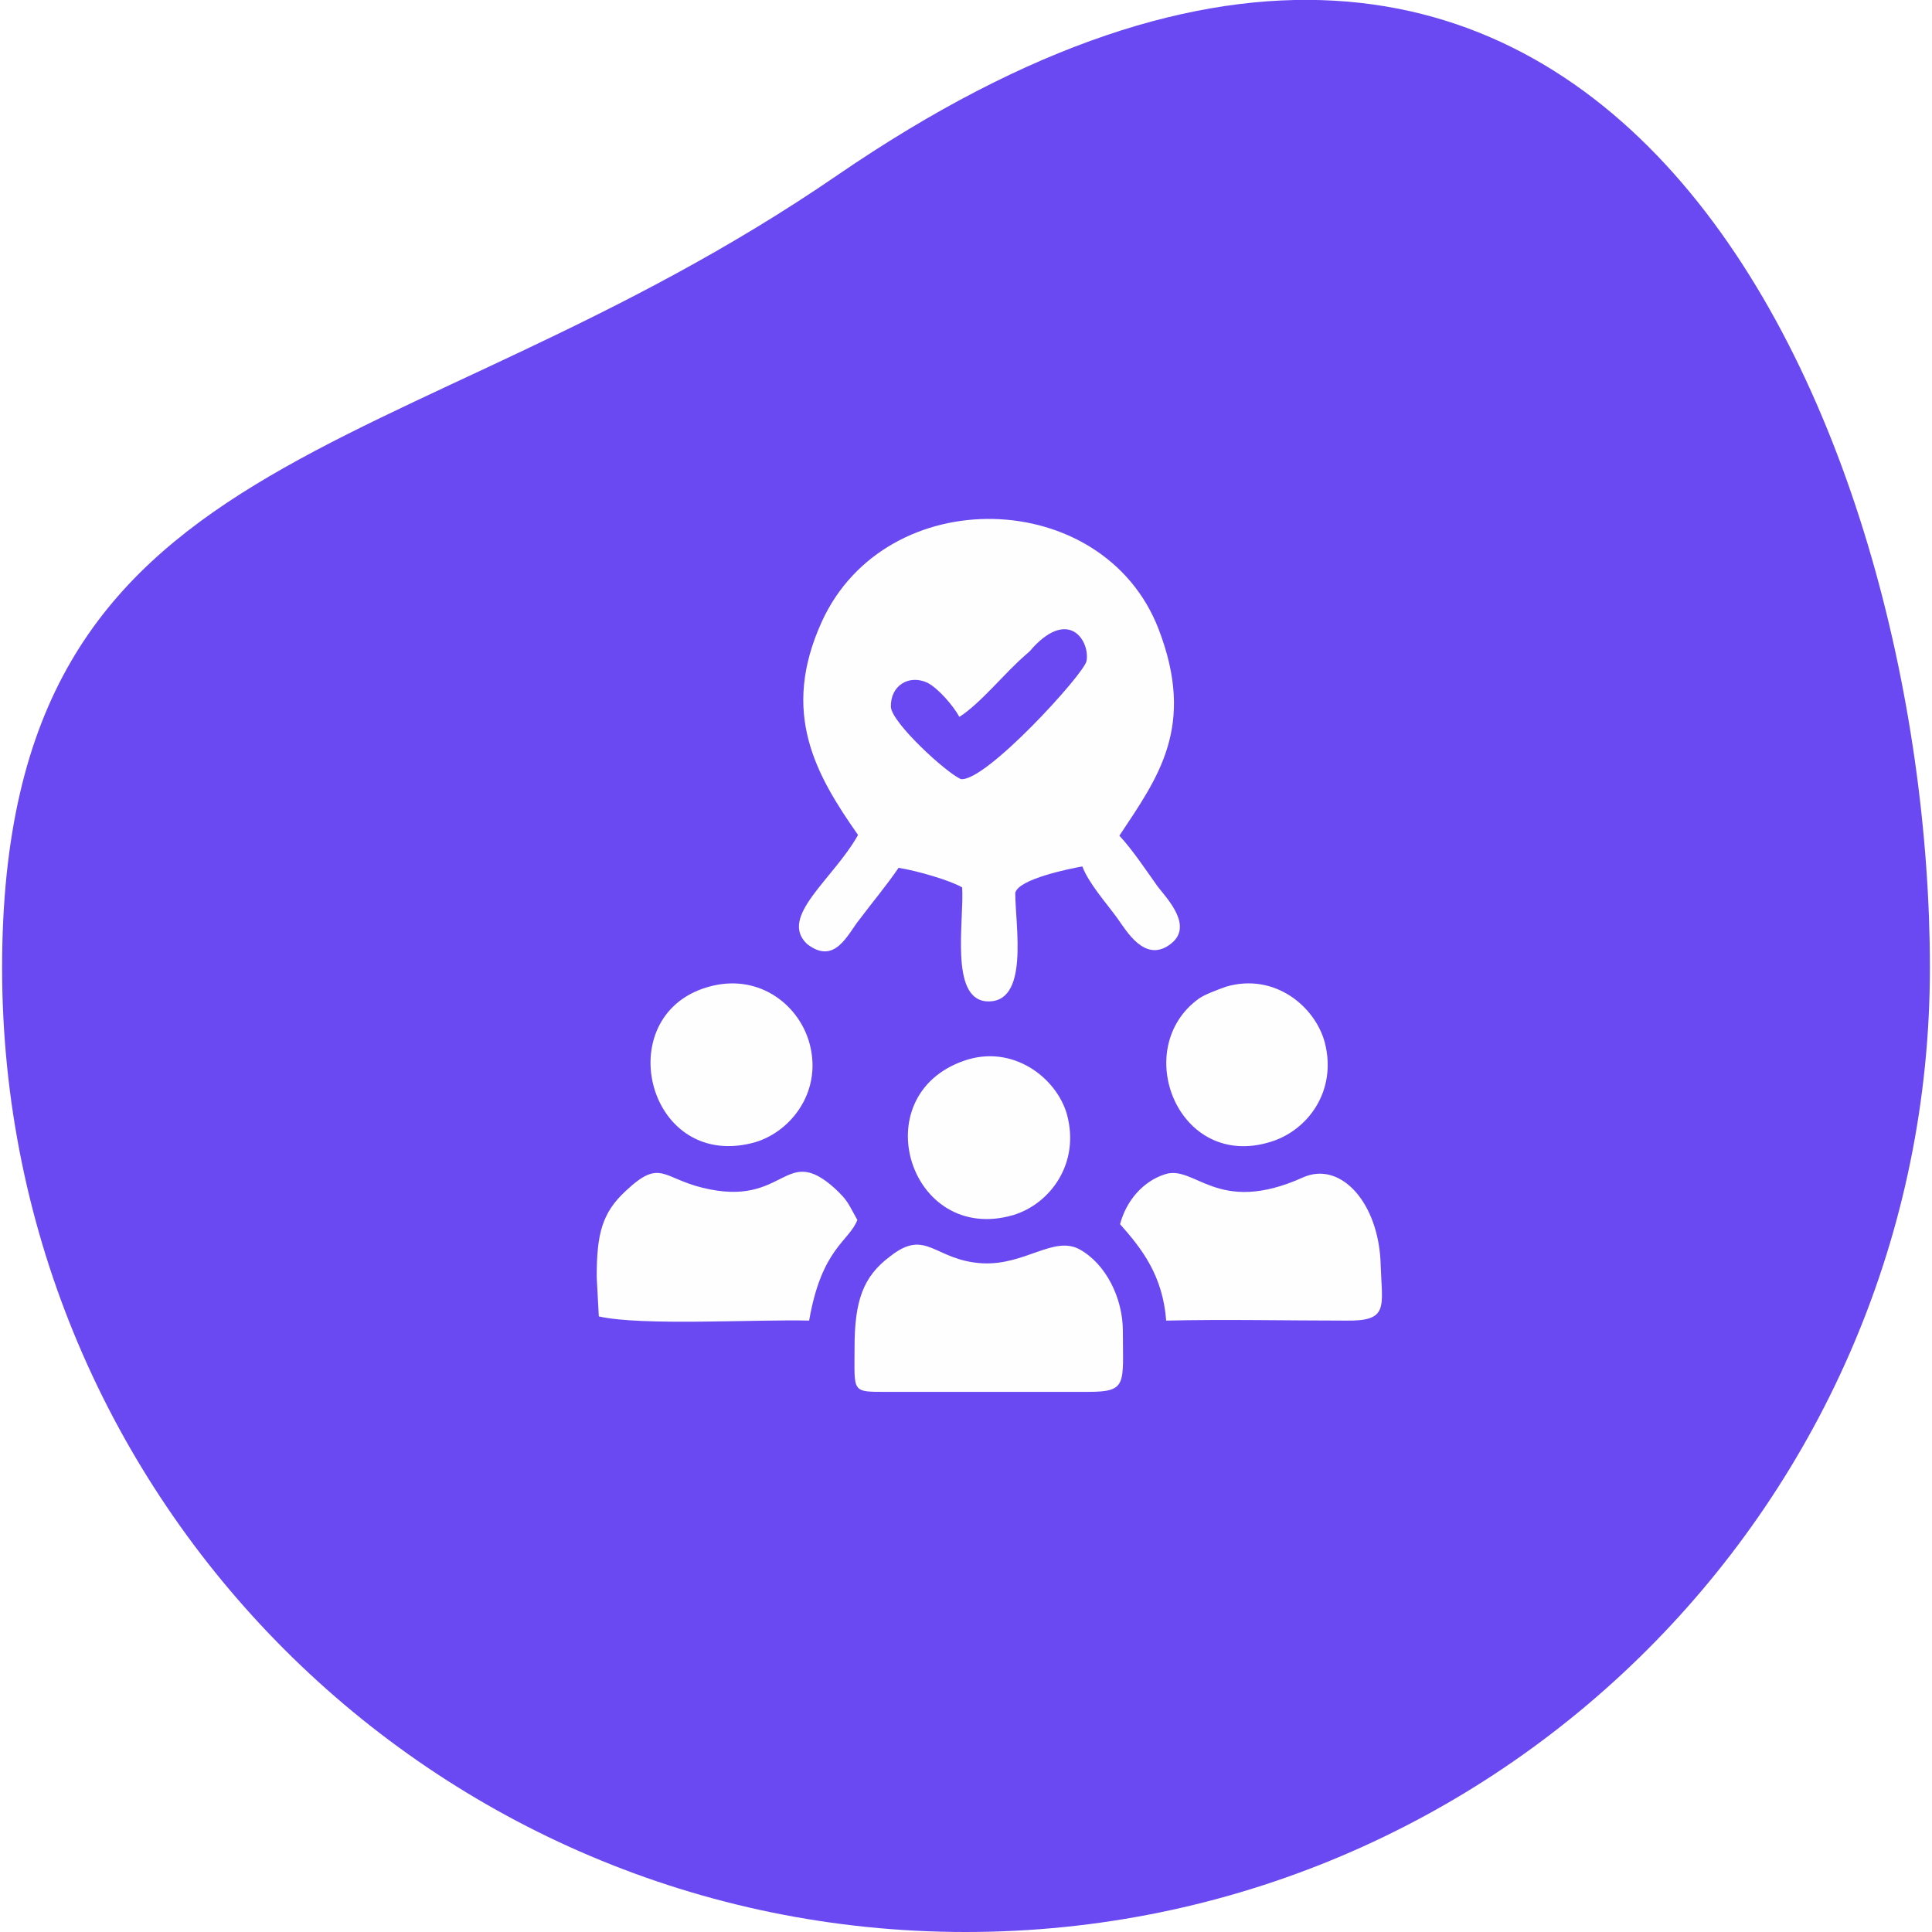 <?xml version="1.0" encoding="UTF-8"?>
<!DOCTYPE svg PUBLIC "-//W3C//DTD SVG 1.1//EN" "http://www.w3.org/Graphics/SVG/1.1/DTD/svg11.dtd">
<!-- Creator: CorelDRAW 2020 (64-Bit) -->
<svg xmlns="http://www.w3.org/2000/svg" xml:space="preserve" width="70px" height="70px" version="1.1" style="shape-rendering:geometricPrecision; text-rendering:geometricPrecision; image-rendering:optimizeQuality; fill-rule:evenodd; clip-rule:evenodd"
viewBox="0 0 27.59 27.65"
 xmlns:xlink="http://www.w3.org/1999/xlink"
 xmlns:xodm="http://www.corel.com/coreldraw/odm/2003">
 <defs>
  <style type="text/css">
   <![CDATA[
    .fil1 {fill:#FEFEFE}
    .fil0 {fill:#6A49F2;fill-rule:nonzero}
   ]]>
  </style>
 </defs>
 <g id="Layer_x0020_1">
  <g id="_2873648160816" filter="url(#bg)">
   <path id="bg-2" class="fil0" d="M11.95 2.51c11.07,-7.59 15.64,3.73 15.64,11.34 0,7.62 -6.18,13.8 -13.8,13.8 -7.61,0 -13.79,-6.18 -13.79,-13.8 0,-7.62 5.67,-7.03 11.95,-11.34z" data-name="bg"/>
  </g>
  <path class="fil1" d="M12.25 11.95c-0.36,0.64 -1.14,1.17 -0.73,1.56 0.4,0.31 0.58,-0.14 0.75,-0.35 0.18,-0.24 0.39,-0.49 0.56,-0.74 0.26,0.04 0.74,0.18 0.91,0.28 0.03,0.47 -0.18,1.58 0.34,1.63 0.63,0.05 0.42,-1.08 0.42,-1.55 0.04,-0.2 0.79,-0.35 0.96,-0.38 0.09,0.24 0.34,0.52 0.5,0.74 0.13,0.18 0.39,0.64 0.75,0.38 0.35,-0.25 -0.02,-0.64 -0.17,-0.83 -0.15,-0.21 -0.37,-0.54 -0.55,-0.73 0.55,-0.83 1.1,-1.56 0.56,-2.96 -0.79,-2.04 -3.9,-2.12 -4.82,-0.1 -0.59,1.3 -0.09,2.18 0.52,3.05zm5.27 2.17c-0.14,0.05 -0.3,0.11 -0.39,0.17 -0.99,0.71 -0.3,2.47 1.03,2.05 0.52,-0.16 0.95,-0.72 0.77,-1.42 -0.14,-0.52 -0.72,-1 -1.41,-0.8zm-3.75 1.06c-1.45,0.5 -0.78,2.64 0.7,2.21 0.53,-0.16 0.96,-0.74 0.77,-1.44 -0.15,-0.53 -0.78,-1.01 -1.47,-0.77zm-3.61 -1.07c-1.48,0.36 -0.96,2.63 0.57,2.25 0.53,-0.13 1.01,-0.71 0.83,-1.41 -0.14,-0.55 -0.7,-1.01 -1.4,-0.84zm5.84 3.41c0.31,0.35 0.61,0.73 0.66,1.38 0.85,-0.02 1.71,0 2.57,0 0.62,0.01 0.52,-0.19 0.5,-0.79 -0.02,-0.89 -0.57,-1.5 -1.11,-1.26 -1.24,0.56 -1.55,-0.2 -1.99,-0.04 -0.3,0.1 -0.54,0.37 -0.63,0.71zm-7.49 0.76l0.03 0.56c0.62,0.14 2.25,0.04 3.01,0.06 0.18,-1.04 0.57,-1.13 0.69,-1.44 -0.14,-0.25 -0.13,-0.27 -0.32,-0.45 -0.73,-0.66 -0.7,0.28 -1.89,-0.01 -0.58,-0.14 -0.61,-0.42 -1.1,0.04 -0.35,0.32 -0.42,0.63 -0.42,1.24zm3.69 1.01c0,0.64 -0.05,0.63 0.46,0.63l2.88 0c0.57,0 0.5,-0.11 0.5,-0.87 0,-0.47 -0.24,-0.96 -0.62,-1.17 -0.37,-0.2 -0.78,0.23 -1.39,0.2 -0.69,-0.04 -0.8,-0.51 -1.32,-0.1 -0.39,0.29 -0.51,0.64 -0.51,1.31zm1.5 -9.03c-0.08,-0.15 -0.3,-0.41 -0.46,-0.49 -0.26,-0.12 -0.53,0.04 -0.52,0.35 0.02,0.23 0.78,0.93 1,1.03 0.35,0.05 1.77,-1.51 1.8,-1.69 0.05,-0.28 -0.24,-0.75 -0.76,-0.2 -0.07,0.08 -0.02,0.03 -0.12,0.12 -0.28,0.24 -0.64,0.69 -0.94,0.88z"/>
 </g>
</svg>
